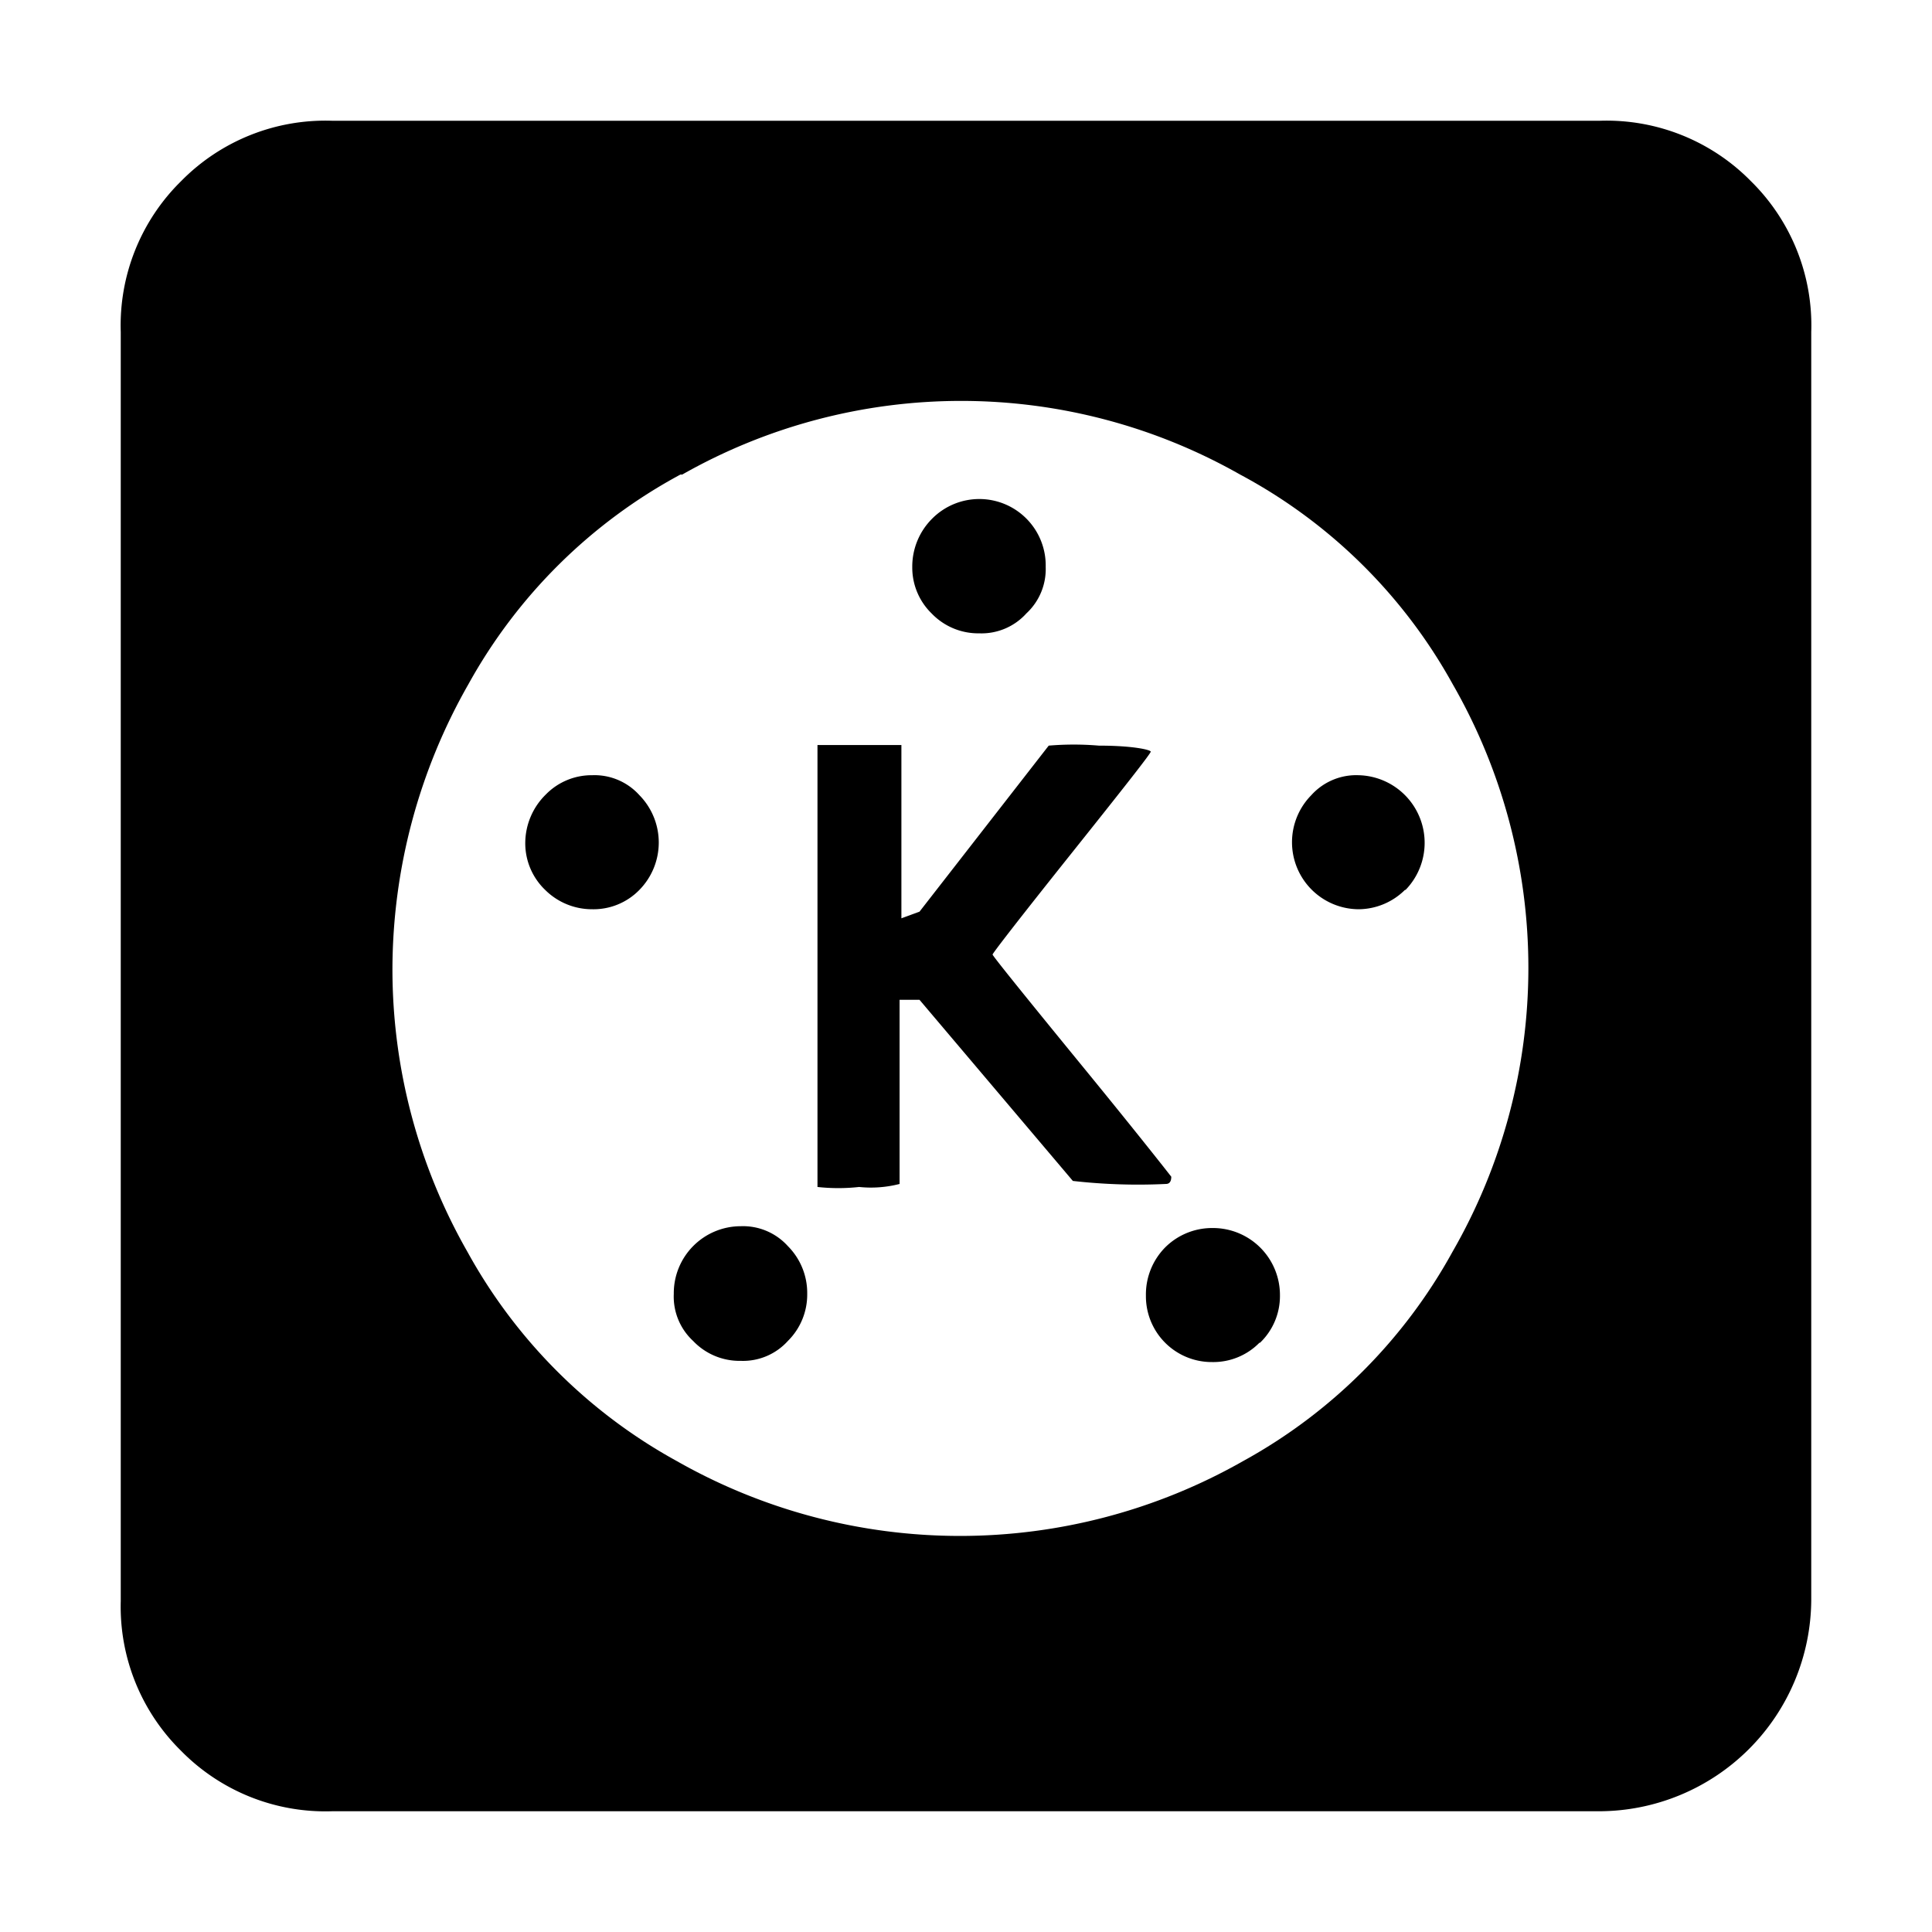 <?xml version="1.0" ?>
<svg fill="#000000" width="800px" height="800px" viewBox="0 0 32 32" xmlns="http://www.w3.org/2000/svg">
<title/>
<g data-name="Kine Master" id="Kine_Master">
<path d="M5.5,30A3.35,3.35,0,0,1,3,29a3.35,3.35,0,0,1-1-2.48V5.5A3.35,3.35,0,0,1,3,3,3.35,3.35,0,0,1,5.5,2h21A3.35,3.35,0,0,1,29,3,3.35,3.35,0,0,1,30,5.5v21A3.52,3.52,0,0,1,26.49,30ZM11.27,7.86a8.75,8.75,0,0,0-3.51,3.47A9.55,9.55,0,0,0,6.5,16.06a9.44,9.44,0,0,0,1.24,4.67,8.78,8.78,0,0,0,3.47,3.47,9.49,9.49,0,0,0,9.38,0,8.78,8.78,0,0,0,3.47-3.47,9.43,9.43,0,0,0,0-9.4,8.71,8.71,0,0,0-3.52-3.47,9.36,9.36,0,0,0-9.24,0Zm-.68,6.88a1.12,1.12,0,0,0,0-1.57,1,1,0,0,0-.78-.33,1.06,1.06,0,0,0-.77.32,1.13,1.13,0,0,0-.34.8,1.07,1.07,0,0,0,.33.78,1.1,1.1,0,0,0,.78.32A1.06,1.06,0,0,0,10.59,14.74Zm2.46,7.47a1.08,1.08,0,0,0,.32-.78,1.1,1.1,0,0,0-.32-.79,1,1,0,0,0-.78-.33,1.11,1.11,0,0,0-1.11,1.12,1,1,0,0,0,.32.78,1.06,1.06,0,0,0,.79.33A1,1,0,0,0,13.05,22.21Zm1.88-7c0-1.9,0-2.86,0-2.87H13.54s0,1.23,0,3.66,0,3.64,0,3.66a3.16,3.16,0,0,0,.69,0,1.9,1.9,0,0,0,.67-.05s0-1,0-3.05l.33,0,2.54,3a9.59,9.59,0,0,0,1.54.05q.09,0,.09-.12s-.49-.63-1.48-1.84-1.48-1.82-1.48-1.84.44-.59,1.31-1.68,1.31-1.65,1.31-1.68-.29-.1-.86-.1a4.92,4.92,0,0,0-.83,0l-2.14,2.75ZM17,10.16a1,1,0,0,0,.32-.77,1.1,1.1,0,0,0-1.88-.8,1.12,1.12,0,0,0-.33.8,1.06,1.06,0,0,0,.32.77,1.07,1.07,0,0,0,.79.33A1,1,0,0,0,17,10.16Zm3.87,12.08a1.07,1.07,0,0,0,.33-.78,1.11,1.11,0,0,0-1.12-1.12,1.1,1.1,0,0,0-.78.32,1.11,1.11,0,0,0-.32.8,1.09,1.09,0,0,0,1.1,1.1A1.07,1.07,0,0,0,20.86,22.24Zm2.41-7.5a1.12,1.12,0,0,0-.78-1.9,1,1,0,0,0-.78.33,1.11,1.11,0,0,0,.78,1.89A1.1,1.1,0,0,0,23.27,14.74Z"/>
</g>
</svg>